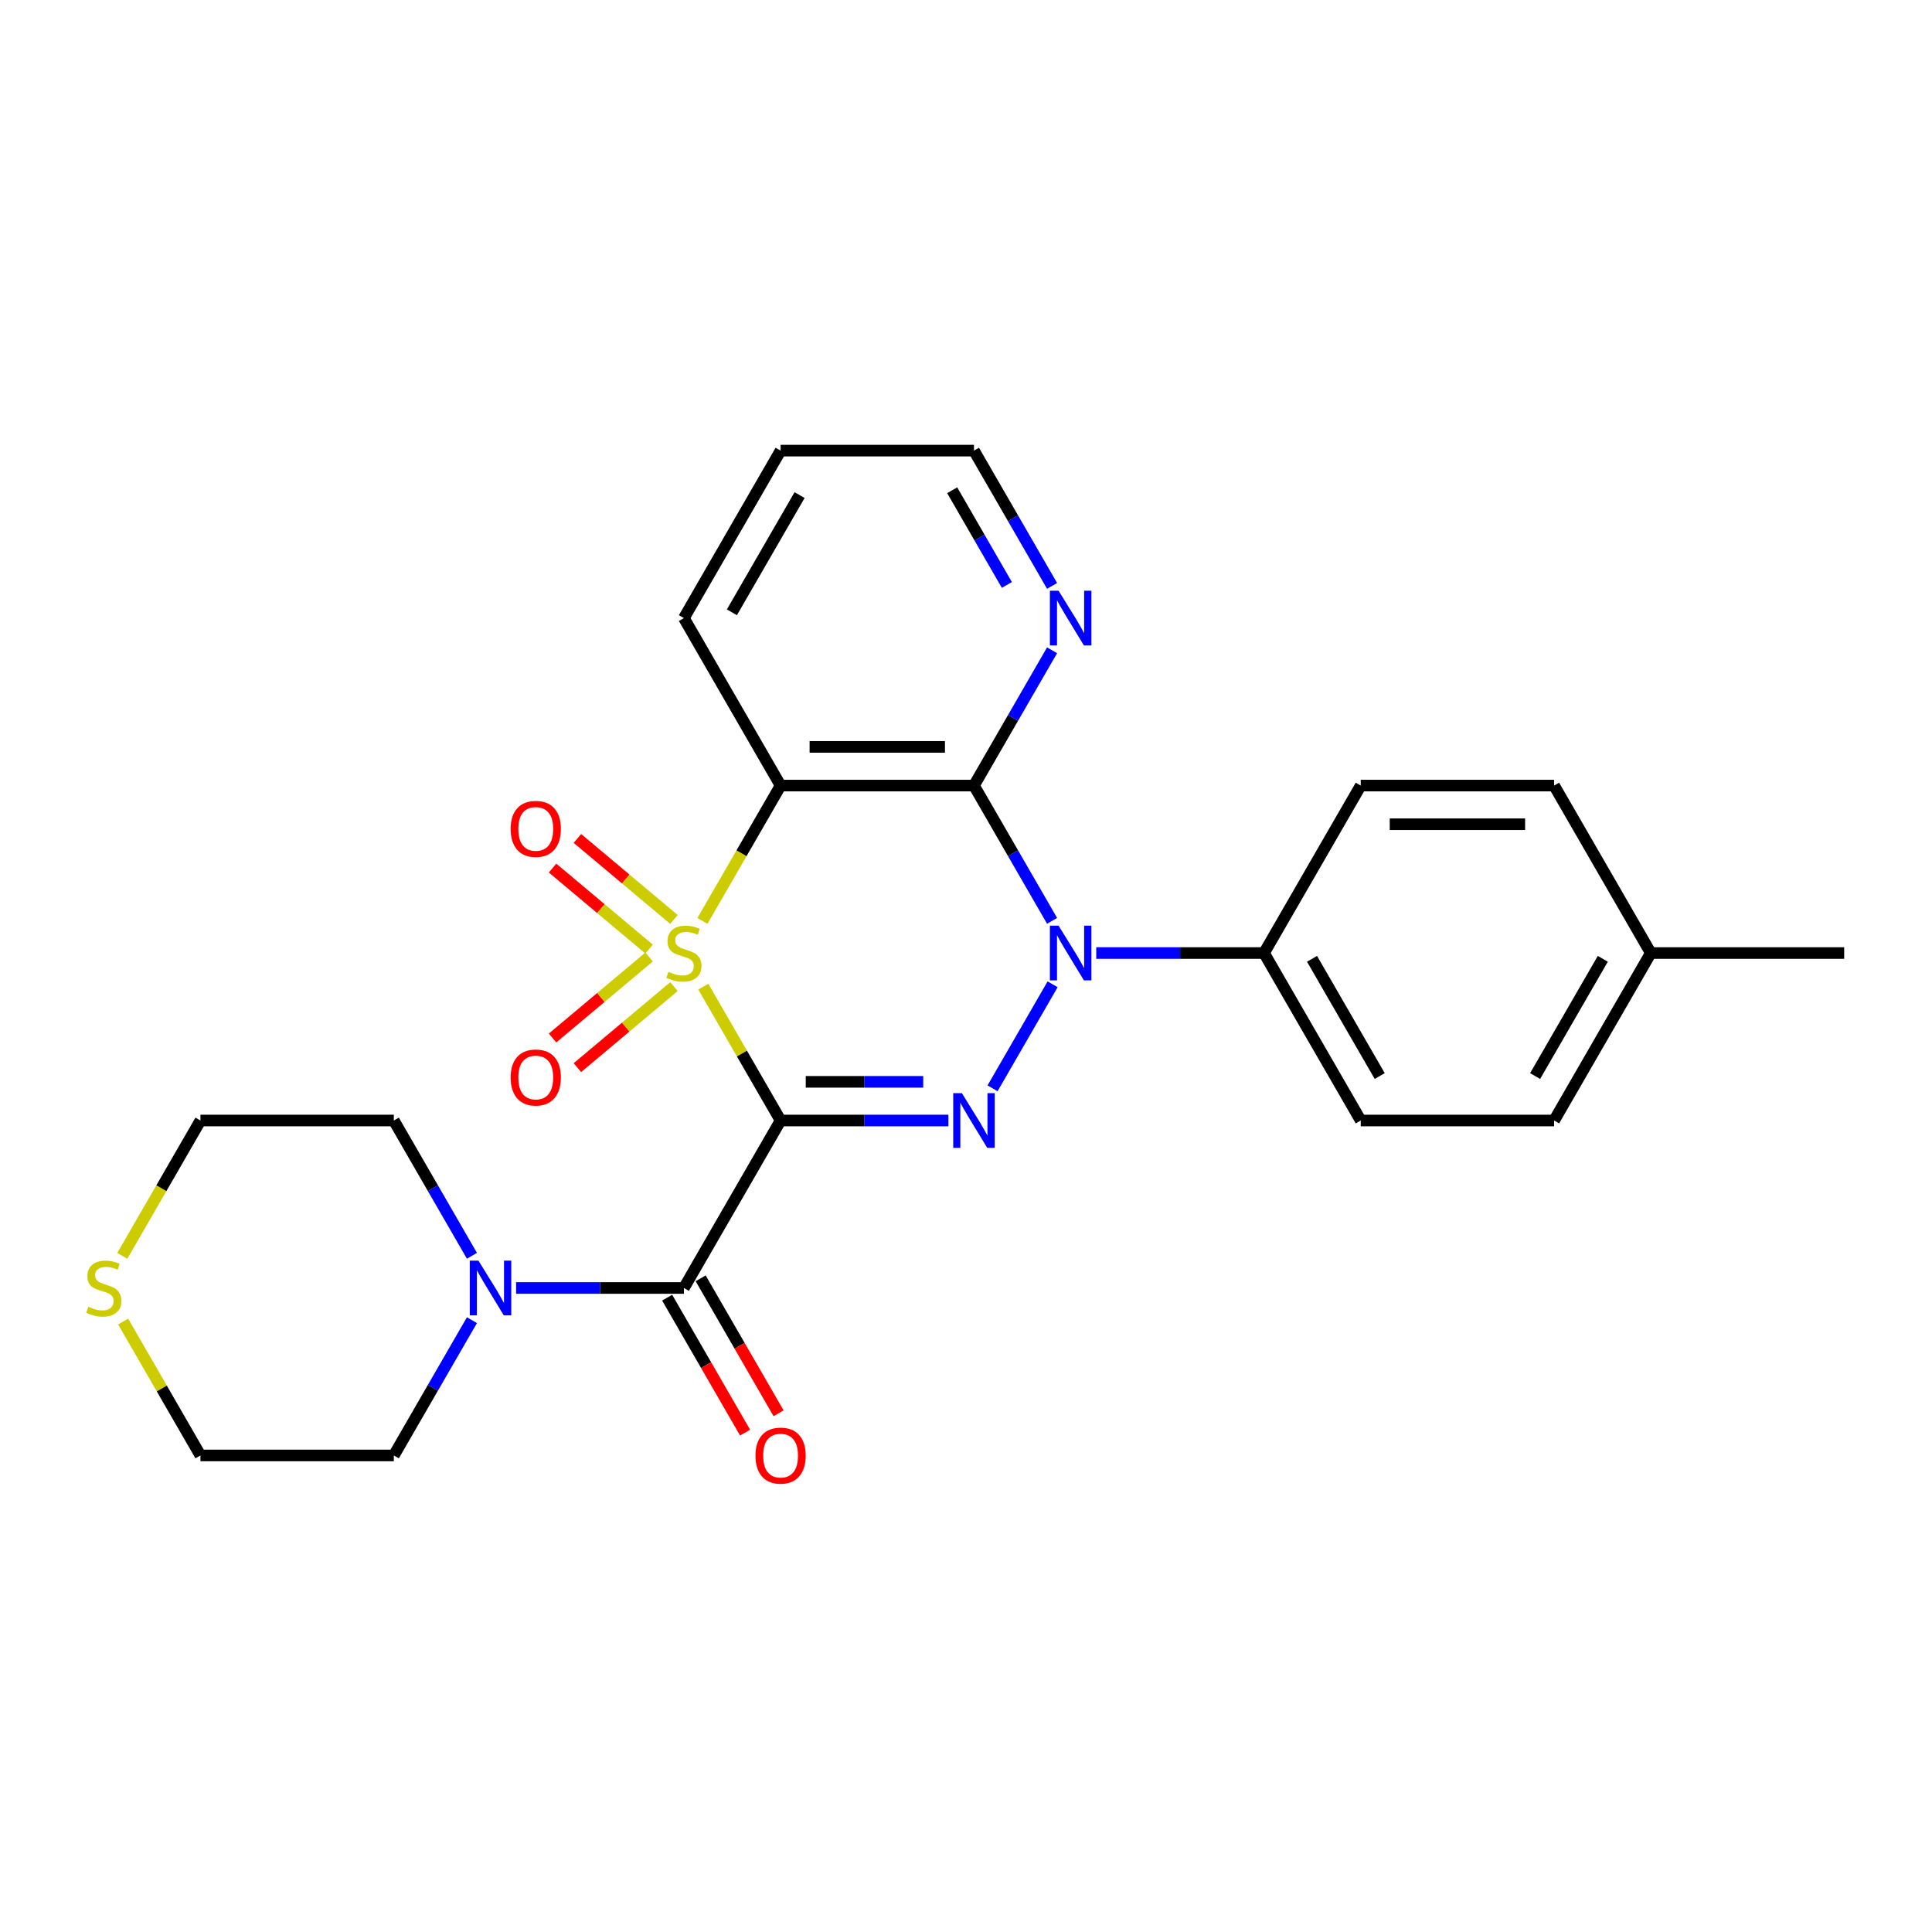 <?xml version='1.0' encoding='iso-8859-1'?>
<svg version='1.1' baseProfile='full'
              xmlns='http://www.w3.org/2000/svg'
                      xmlns:rdkit='http://www.rdkit.org/xml'
                      xmlns:xlink='http://www.w3.org/1999/xlink'
                  xml:space='preserve'
width='1000px' height='1000px' viewBox='0 0 1000 1000'>
<!-- END OF HEADER -->
<rect style='opacity:1.0;fill:#FFFFFF;stroke:none' width='1000' height='1000' x='0' y='0'> </rect>
<path class='bond-0' d='M 364.023,510.674 L 384.029,545.324' style='fill:none;fill-rule:evenodd;stroke:#CCCC00;stroke-width:6px;stroke-linecap:butt;stroke-linejoin:miter;stroke-opacity:1' />
<path class='bond-0' d='M 384.029,545.324 L 404.034,579.975' style='fill:none;fill-rule:evenodd;stroke:#000000;stroke-width:6px;stroke-linecap:butt;stroke-linejoin:miter;stroke-opacity:1' />
<path class='bond-3' d='M 363.584,476.669 L 383.809,441.639' style='fill:none;fill-rule:evenodd;stroke:#CCCC00;stroke-width:6px;stroke-linecap:butt;stroke-linejoin:miter;stroke-opacity:1' />
<path class='bond-3' d='M 383.809,441.639 L 404.034,406.608' style='fill:none;fill-rule:evenodd;stroke:#000000;stroke-width:6px;stroke-linecap:butt;stroke-linejoin:miter;stroke-opacity:1' />
<path class='bond-7' d='M 348.839,475.905 L 323.854,454.941' style='fill:none;fill-rule:evenodd;stroke:#CCCC00;stroke-width:6px;stroke-linecap:butt;stroke-linejoin:miter;stroke-opacity:1' />
<path class='bond-7' d='M 323.854,454.941 L 298.87,433.976' style='fill:none;fill-rule:evenodd;stroke:#FF0000;stroke-width:6px;stroke-linecap:butt;stroke-linejoin:miter;stroke-opacity:1' />
<path class='bond-7' d='M 335.971,491.24 L 310.987,470.276' style='fill:none;fill-rule:evenodd;stroke:#CCCC00;stroke-width:6px;stroke-linecap:butt;stroke-linejoin:miter;stroke-opacity:1' />
<path class='bond-7' d='M 310.987,470.276 L 286.002,449.311' style='fill:none;fill-rule:evenodd;stroke:#FF0000;stroke-width:6px;stroke-linecap:butt;stroke-linejoin:miter;stroke-opacity:1' />
<path class='bond-8' d='M 335.971,495.343 L 310.987,516.307' style='fill:none;fill-rule:evenodd;stroke:#CCCC00;stroke-width:6px;stroke-linecap:butt;stroke-linejoin:miter;stroke-opacity:1' />
<path class='bond-8' d='M 310.987,516.307 L 286.002,537.272' style='fill:none;fill-rule:evenodd;stroke:#FF0000;stroke-width:6px;stroke-linecap:butt;stroke-linejoin:miter;stroke-opacity:1' />
<path class='bond-8' d='M 348.839,510.678 L 323.854,531.642' style='fill:none;fill-rule:evenodd;stroke:#CCCC00;stroke-width:6px;stroke-linecap:butt;stroke-linejoin:miter;stroke-opacity:1' />
<path class='bond-8' d='M 323.854,531.642 L 298.87,552.607' style='fill:none;fill-rule:evenodd;stroke:#FF0000;stroke-width:6px;stroke-linecap:butt;stroke-linejoin:miter;stroke-opacity:1' />
<path class='bond-1' d='M 404.034,579.975 L 447.459,579.975' style='fill:none;fill-rule:evenodd;stroke:#000000;stroke-width:6px;stroke-linecap:butt;stroke-linejoin:miter;stroke-opacity:1' />
<path class='bond-1' d='M 447.459,579.975 L 490.885,579.975' style='fill:none;fill-rule:evenodd;stroke:#0000FF;stroke-width:6px;stroke-linecap:butt;stroke-linejoin:miter;stroke-opacity:1' />
<path class='bond-1' d='M 417.062,559.956 L 447.459,559.956' style='fill:none;fill-rule:evenodd;stroke:#000000;stroke-width:6px;stroke-linecap:butt;stroke-linejoin:miter;stroke-opacity:1' />
<path class='bond-1' d='M 447.459,559.956 L 477.857,559.956' style='fill:none;fill-rule:evenodd;stroke:#0000FF;stroke-width:6px;stroke-linecap:butt;stroke-linejoin:miter;stroke-opacity:1' />
<path class='bond-5' d='M 404.034,579.975 L 353.987,666.658' style='fill:none;fill-rule:evenodd;stroke:#000000;stroke-width:6px;stroke-linecap:butt;stroke-linejoin:miter;stroke-opacity:1' />
<path class='bond-26' d='M 513.747,563.312 L 544.831,509.473' style='fill:none;fill-rule:evenodd;stroke:#0000FF;stroke-width:6px;stroke-linecap:butt;stroke-linejoin:miter;stroke-opacity:1' />
<path class='bond-2' d='M 544.553,476.629 L 524.34,441.619' style='fill:none;fill-rule:evenodd;stroke:#0000FF;stroke-width:6px;stroke-linecap:butt;stroke-linejoin:miter;stroke-opacity:1' />
<path class='bond-2' d='M 524.34,441.619 L 504.127,406.608' style='fill:none;fill-rule:evenodd;stroke:#000000;stroke-width:6px;stroke-linecap:butt;stroke-linejoin:miter;stroke-opacity:1' />
<path class='bond-9' d='M 567.416,493.291 L 610.841,493.291' style='fill:none;fill-rule:evenodd;stroke:#0000FF;stroke-width:6px;stroke-linecap:butt;stroke-linejoin:miter;stroke-opacity:1' />
<path class='bond-9' d='M 610.841,493.291 L 654.266,493.291' style='fill:none;fill-rule:evenodd;stroke:#000000;stroke-width:6px;stroke-linecap:butt;stroke-linejoin:miter;stroke-opacity:1' />
<path class='bond-4' d='M 404.034,406.608 L 504.127,406.608' style='fill:none;fill-rule:evenodd;stroke:#000000;stroke-width:6px;stroke-linecap:butt;stroke-linejoin:miter;stroke-opacity:1' />
<path class='bond-4' d='M 419.048,386.59 L 489.113,386.59' style='fill:none;fill-rule:evenodd;stroke:#000000;stroke-width:6px;stroke-linecap:butt;stroke-linejoin:miter;stroke-opacity:1' />
<path class='bond-15' d='M 404.034,406.608 L 353.987,319.925' style='fill:none;fill-rule:evenodd;stroke:#000000;stroke-width:6px;stroke-linecap:butt;stroke-linejoin:miter;stroke-opacity:1' />
<path class='bond-10' d='M 504.127,406.608 L 524.34,371.598' style='fill:none;fill-rule:evenodd;stroke:#000000;stroke-width:6px;stroke-linecap:butt;stroke-linejoin:miter;stroke-opacity:1' />
<path class='bond-10' d='M 524.34,371.598 L 544.553,336.588' style='fill:none;fill-rule:evenodd;stroke:#0000FF;stroke-width:6px;stroke-linecap:butt;stroke-linejoin:miter;stroke-opacity:1' />
<path class='bond-6' d='M 353.987,666.658 L 310.562,666.658' style='fill:none;fill-rule:evenodd;stroke:#000000;stroke-width:6px;stroke-linecap:butt;stroke-linejoin:miter;stroke-opacity:1' />
<path class='bond-6' d='M 310.562,666.658 L 267.137,666.658' style='fill:none;fill-rule:evenodd;stroke:#0000FF;stroke-width:6px;stroke-linecap:butt;stroke-linejoin:miter;stroke-opacity:1' />
<path class='bond-11' d='M 345.319,671.662 L 365.486,706.593' style='fill:none;fill-rule:evenodd;stroke:#000000;stroke-width:6px;stroke-linecap:butt;stroke-linejoin:miter;stroke-opacity:1' />
<path class='bond-11' d='M 365.486,706.593 L 385.653,741.523' style='fill:none;fill-rule:evenodd;stroke:#FF0000;stroke-width:6px;stroke-linecap:butt;stroke-linejoin:miter;stroke-opacity:1' />
<path class='bond-11' d='M 362.656,661.653 L 382.823,696.583' style='fill:none;fill-rule:evenodd;stroke:#000000;stroke-width:6px;stroke-linecap:butt;stroke-linejoin:miter;stroke-opacity:1' />
<path class='bond-11' d='M 382.823,696.583 L 402.99,731.514' style='fill:none;fill-rule:evenodd;stroke:#FF0000;stroke-width:6px;stroke-linecap:butt;stroke-linejoin:miter;stroke-opacity:1' />
<path class='bond-19' d='M 244.274,683.32 L 224.061,718.33' style='fill:none;fill-rule:evenodd;stroke:#0000FF;stroke-width:6px;stroke-linecap:butt;stroke-linejoin:miter;stroke-opacity:1' />
<path class='bond-19' d='M 224.061,718.33 L 203.848,753.341' style='fill:none;fill-rule:evenodd;stroke:#000000;stroke-width:6px;stroke-linecap:butt;stroke-linejoin:miter;stroke-opacity:1' />
<path class='bond-20' d='M 244.274,649.995 L 224.061,614.985' style='fill:none;fill-rule:evenodd;stroke:#0000FF;stroke-width:6px;stroke-linecap:butt;stroke-linejoin:miter;stroke-opacity:1' />
<path class='bond-20' d='M 224.061,614.985 L 203.848,579.975' style='fill:none;fill-rule:evenodd;stroke:#000000;stroke-width:6px;stroke-linecap:butt;stroke-linejoin:miter;stroke-opacity:1' />
<path class='bond-13' d='M 654.266,493.291 L 704.313,579.975' style='fill:none;fill-rule:evenodd;stroke:#000000;stroke-width:6px;stroke-linecap:butt;stroke-linejoin:miter;stroke-opacity:1' />
<path class='bond-13' d='M 679.11,496.285 L 714.143,556.963' style='fill:none;fill-rule:evenodd;stroke:#000000;stroke-width:6px;stroke-linecap:butt;stroke-linejoin:miter;stroke-opacity:1' />
<path class='bond-14' d='M 654.266,493.291 L 704.313,406.608' style='fill:none;fill-rule:evenodd;stroke:#000000;stroke-width:6px;stroke-linecap:butt;stroke-linejoin:miter;stroke-opacity:1' />
<path class='bond-27' d='M 544.553,303.263 L 524.34,268.253' style='fill:none;fill-rule:evenodd;stroke:#0000FF;stroke-width:6px;stroke-linecap:butt;stroke-linejoin:miter;stroke-opacity:1' />
<path class='bond-27' d='M 524.34,268.253 L 504.127,233.242' style='fill:none;fill-rule:evenodd;stroke:#000000;stroke-width:6px;stroke-linecap:butt;stroke-linejoin:miter;stroke-opacity:1' />
<path class='bond-27' d='M 521.153,302.769 L 507.004,278.262' style='fill:none;fill-rule:evenodd;stroke:#0000FF;stroke-width:6px;stroke-linecap:butt;stroke-linejoin:miter;stroke-opacity:1' />
<path class='bond-27' d='M 507.004,278.262 L 492.854,253.755' style='fill:none;fill-rule:evenodd;stroke:#000000;stroke-width:6px;stroke-linecap:butt;stroke-linejoin:miter;stroke-opacity:1' />
<path class='bond-12' d='M 63.305,650.035 L 83.53,615.005' style='fill:none;fill-rule:evenodd;stroke:#CCCC00;stroke-width:6px;stroke-linecap:butt;stroke-linejoin:miter;stroke-opacity:1' />
<path class='bond-12' d='M 83.53,615.005 L 103.755,579.975' style='fill:none;fill-rule:evenodd;stroke:#000000;stroke-width:6px;stroke-linecap:butt;stroke-linejoin:miter;stroke-opacity:1' />
<path class='bond-28' d='M 63.744,684.04 L 83.749,718.69' style='fill:none;fill-rule:evenodd;stroke:#CCCC00;stroke-width:6px;stroke-linecap:butt;stroke-linejoin:miter;stroke-opacity:1' />
<path class='bond-28' d='M 83.749,718.69 L 103.755,753.341' style='fill:none;fill-rule:evenodd;stroke:#000000;stroke-width:6px;stroke-linecap:butt;stroke-linejoin:miter;stroke-opacity:1' />
<path class='bond-17' d='M 704.313,579.975 L 804.406,579.975' style='fill:none;fill-rule:evenodd;stroke:#000000;stroke-width:6px;stroke-linecap:butt;stroke-linejoin:miter;stroke-opacity:1' />
<path class='bond-16' d='M 704.313,406.608 L 804.406,406.608' style='fill:none;fill-rule:evenodd;stroke:#000000;stroke-width:6px;stroke-linecap:butt;stroke-linejoin:miter;stroke-opacity:1' />
<path class='bond-16' d='M 719.327,426.627 L 789.392,426.627' style='fill:none;fill-rule:evenodd;stroke:#000000;stroke-width:6px;stroke-linecap:butt;stroke-linejoin:miter;stroke-opacity:1' />
<path class='bond-25' d='M 353.987,319.925 L 404.034,233.242' style='fill:none;fill-rule:evenodd;stroke:#000000;stroke-width:6px;stroke-linecap:butt;stroke-linejoin:miter;stroke-opacity:1' />
<path class='bond-25' d='M 378.831,316.932 L 413.864,256.254' style='fill:none;fill-rule:evenodd;stroke:#000000;stroke-width:6px;stroke-linecap:butt;stroke-linejoin:miter;stroke-opacity:1' />
<path class='bond-18' d='M 804.406,406.608 L 854.452,493.291' style='fill:none;fill-rule:evenodd;stroke:#000000;stroke-width:6px;stroke-linecap:butt;stroke-linejoin:miter;stroke-opacity:1' />
<path class='bond-29' d='M 804.406,579.975 L 854.452,493.291' style='fill:none;fill-rule:evenodd;stroke:#000000;stroke-width:6px;stroke-linecap:butt;stroke-linejoin:miter;stroke-opacity:1' />
<path class='bond-29' d='M 794.576,556.963 L 829.609,496.285' style='fill:none;fill-rule:evenodd;stroke:#000000;stroke-width:6px;stroke-linecap:butt;stroke-linejoin:miter;stroke-opacity:1' />
<path class='bond-24' d='M 854.452,493.291 L 954.545,493.291' style='fill:none;fill-rule:evenodd;stroke:#000000;stroke-width:6px;stroke-linecap:butt;stroke-linejoin:miter;stroke-opacity:1' />
<path class='bond-21' d='M 203.848,753.341 L 103.755,753.341' style='fill:none;fill-rule:evenodd;stroke:#000000;stroke-width:6px;stroke-linecap:butt;stroke-linejoin:miter;stroke-opacity:1' />
<path class='bond-22' d='M 203.848,579.975 L 103.755,579.975' style='fill:none;fill-rule:evenodd;stroke:#000000;stroke-width:6px;stroke-linecap:butt;stroke-linejoin:miter;stroke-opacity:1' />
<path class='bond-23' d='M 504.127,233.242 L 404.034,233.242' style='fill:none;fill-rule:evenodd;stroke:#000000;stroke-width:6px;stroke-linecap:butt;stroke-linejoin:miter;stroke-opacity:1' />
<path  class='atom-0' d='M 345.987 503.011
Q 346.307 503.131, 347.627 503.691
Q 348.947 504.251, 350.387 504.611
Q 351.867 504.931, 353.307 504.931
Q 355.987 504.931, 357.547 503.651
Q 359.107 502.331, 359.107 500.051
Q 359.107 498.491, 358.307 497.531
Q 357.547 496.571, 356.347 496.051
Q 355.147 495.531, 353.147 494.931
Q 350.627 494.171, 349.107 493.451
Q 347.627 492.731, 346.547 491.211
Q 345.507 489.691, 345.507 487.131
Q 345.507 483.571, 347.907 481.371
Q 350.347 479.171, 355.147 479.171
Q 358.427 479.171, 362.147 480.731
L 361.227 483.811
Q 357.827 482.411, 355.267 482.411
Q 352.507 482.411, 350.987 483.571
Q 349.467 484.691, 349.507 486.651
Q 349.507 488.171, 350.267 489.091
Q 351.067 490.011, 352.187 490.531
Q 353.347 491.051, 355.267 491.651
Q 357.827 492.451, 359.347 493.251
Q 360.867 494.051, 361.947 495.691
Q 363.067 497.291, 363.067 500.051
Q 363.067 503.971, 360.427 506.091
Q 357.827 508.171, 353.467 508.171
Q 350.947 508.171, 349.027 507.611
Q 347.147 507.091, 344.907 506.171
L 345.987 503.011
' fill='#CCCC00'/>
<path  class='atom-2' d='M 497.867 565.815
L 507.147 580.815
Q 508.067 582.295, 509.547 584.975
Q 511.027 587.655, 511.107 587.815
L 511.107 565.815
L 514.867 565.815
L 514.867 594.135
L 510.987 594.135
L 501.027 577.735
Q 499.867 575.815, 498.627 573.615
Q 497.427 571.415, 497.067 570.735
L 497.067 594.135
L 493.387 594.135
L 493.387 565.815
L 497.867 565.815
' fill='#0000FF'/>
<path  class='atom-3' d='M 547.913 479.131
L 557.193 494.131
Q 558.113 495.611, 559.593 498.291
Q 561.073 500.971, 561.153 501.131
L 561.153 479.131
L 564.913 479.131
L 564.913 507.451
L 561.033 507.451
L 551.073 491.051
Q 549.913 489.131, 548.673 486.931
Q 547.473 484.731, 547.113 484.051
L 547.113 507.451
L 543.433 507.451
L 543.433 479.131
L 547.913 479.131
' fill='#0000FF'/>
<path  class='atom-7' d='M 247.634 652.498
L 256.914 667.498
Q 257.834 668.978, 259.314 671.658
Q 260.794 674.338, 260.874 674.498
L 260.874 652.498
L 264.634 652.498
L 264.634 680.818
L 260.754 680.818
L 250.794 664.418
Q 249.634 662.498, 248.394 660.298
Q 247.194 658.098, 246.834 657.418
L 246.834 680.818
L 243.154 680.818
L 243.154 652.498
L 247.634 652.498
' fill='#0000FF'/>
<path  class='atom-8' d='M 264.312 429.033
Q 264.312 422.233, 267.672 418.433
Q 271.032 414.633, 277.312 414.633
Q 283.592 414.633, 286.952 418.433
Q 290.312 422.233, 290.312 429.033
Q 290.312 435.913, 286.912 439.833
Q 283.512 443.713, 277.312 443.713
Q 271.072 443.713, 267.672 439.833
Q 264.312 435.953, 264.312 429.033
M 277.312 440.513
Q 281.632 440.513, 283.952 437.633
Q 286.312 434.713, 286.312 429.033
Q 286.312 423.473, 283.952 420.673
Q 281.632 417.833, 277.312 417.833
Q 272.992 417.833, 270.632 420.633
Q 268.312 423.433, 268.312 429.033
Q 268.312 434.753, 270.632 437.633
Q 272.992 440.513, 277.312 440.513
' fill='#FF0000'/>
<path  class='atom-9' d='M 264.312 557.71
Q 264.312 550.91, 267.672 547.11
Q 271.032 543.31, 277.312 543.31
Q 283.592 543.31, 286.952 547.11
Q 290.312 550.91, 290.312 557.71
Q 290.312 564.59, 286.912 568.51
Q 283.512 572.39, 277.312 572.39
Q 271.072 572.39, 267.672 568.51
Q 264.312 564.63, 264.312 557.71
M 277.312 569.19
Q 281.632 569.19, 283.952 566.31
Q 286.312 563.39, 286.312 557.71
Q 286.312 552.15, 283.952 549.35
Q 281.632 546.51, 277.312 546.51
Q 272.992 546.51, 270.632 549.31
Q 268.312 552.11, 268.312 557.71
Q 268.312 563.43, 270.632 566.31
Q 272.992 569.19, 277.312 569.19
' fill='#FF0000'/>
<path  class='atom-11' d='M 547.913 305.765
L 557.193 320.765
Q 558.113 322.245, 559.593 324.925
Q 561.073 327.605, 561.153 327.765
L 561.153 305.765
L 564.913 305.765
L 564.913 334.085
L 561.033 334.085
L 551.073 317.685
Q 549.913 315.765, 548.673 313.565
Q 547.473 311.365, 547.113 310.685
L 547.113 334.085
L 543.433 334.085
L 543.433 305.765
L 547.913 305.765
' fill='#0000FF'/>
<path  class='atom-12' d='M 391.034 753.421
Q 391.034 746.621, 394.394 742.821
Q 397.754 739.021, 404.034 739.021
Q 410.314 739.021, 413.674 742.821
Q 417.034 746.621, 417.034 753.421
Q 417.034 760.301, 413.634 764.221
Q 410.234 768.101, 404.034 768.101
Q 397.794 768.101, 394.394 764.221
Q 391.034 760.341, 391.034 753.421
M 404.034 764.901
Q 408.354 764.901, 410.674 762.021
Q 413.034 759.101, 413.034 753.421
Q 413.034 747.861, 410.674 745.061
Q 408.354 742.221, 404.034 742.221
Q 399.714 742.221, 397.354 745.021
Q 395.034 747.821, 395.034 753.421
Q 395.034 759.141, 397.354 762.021
Q 399.714 764.901, 404.034 764.901
' fill='#FF0000'/>
<path  class='atom-13' d='M 45.708 676.378
Q 46.028 676.498, 47.348 677.058
Q 48.668 677.618, 50.108 677.978
Q 51.588 678.298, 53.028 678.298
Q 55.708 678.298, 57.268 677.018
Q 58.828 675.698, 58.828 673.418
Q 58.828 671.858, 58.028 670.898
Q 57.268 669.938, 56.068 669.418
Q 54.868 668.898, 52.868 668.298
Q 50.348 667.538, 48.828 666.818
Q 47.348 666.098, 46.268 664.578
Q 45.228 663.058, 45.228 660.498
Q 45.228 656.938, 47.628 654.738
Q 50.068 652.538, 54.868 652.538
Q 58.148 652.538, 61.868 654.098
L 60.948 657.178
Q 57.548 655.778, 54.988 655.778
Q 52.228 655.778, 50.708 656.938
Q 49.188 658.058, 49.228 660.018
Q 49.228 661.538, 49.988 662.458
Q 50.788 663.378, 51.908 663.898
Q 53.068 664.418, 54.988 665.018
Q 57.548 665.818, 59.068 666.618
Q 60.588 667.418, 61.668 669.058
Q 62.788 670.658, 62.788 673.418
Q 62.788 677.338, 60.148 679.458
Q 57.548 681.538, 53.188 681.538
Q 50.668 681.538, 48.748 680.978
Q 46.868 680.458, 44.628 679.538
L 45.708 676.378
' fill='#CCCC00'/>
</svg>
